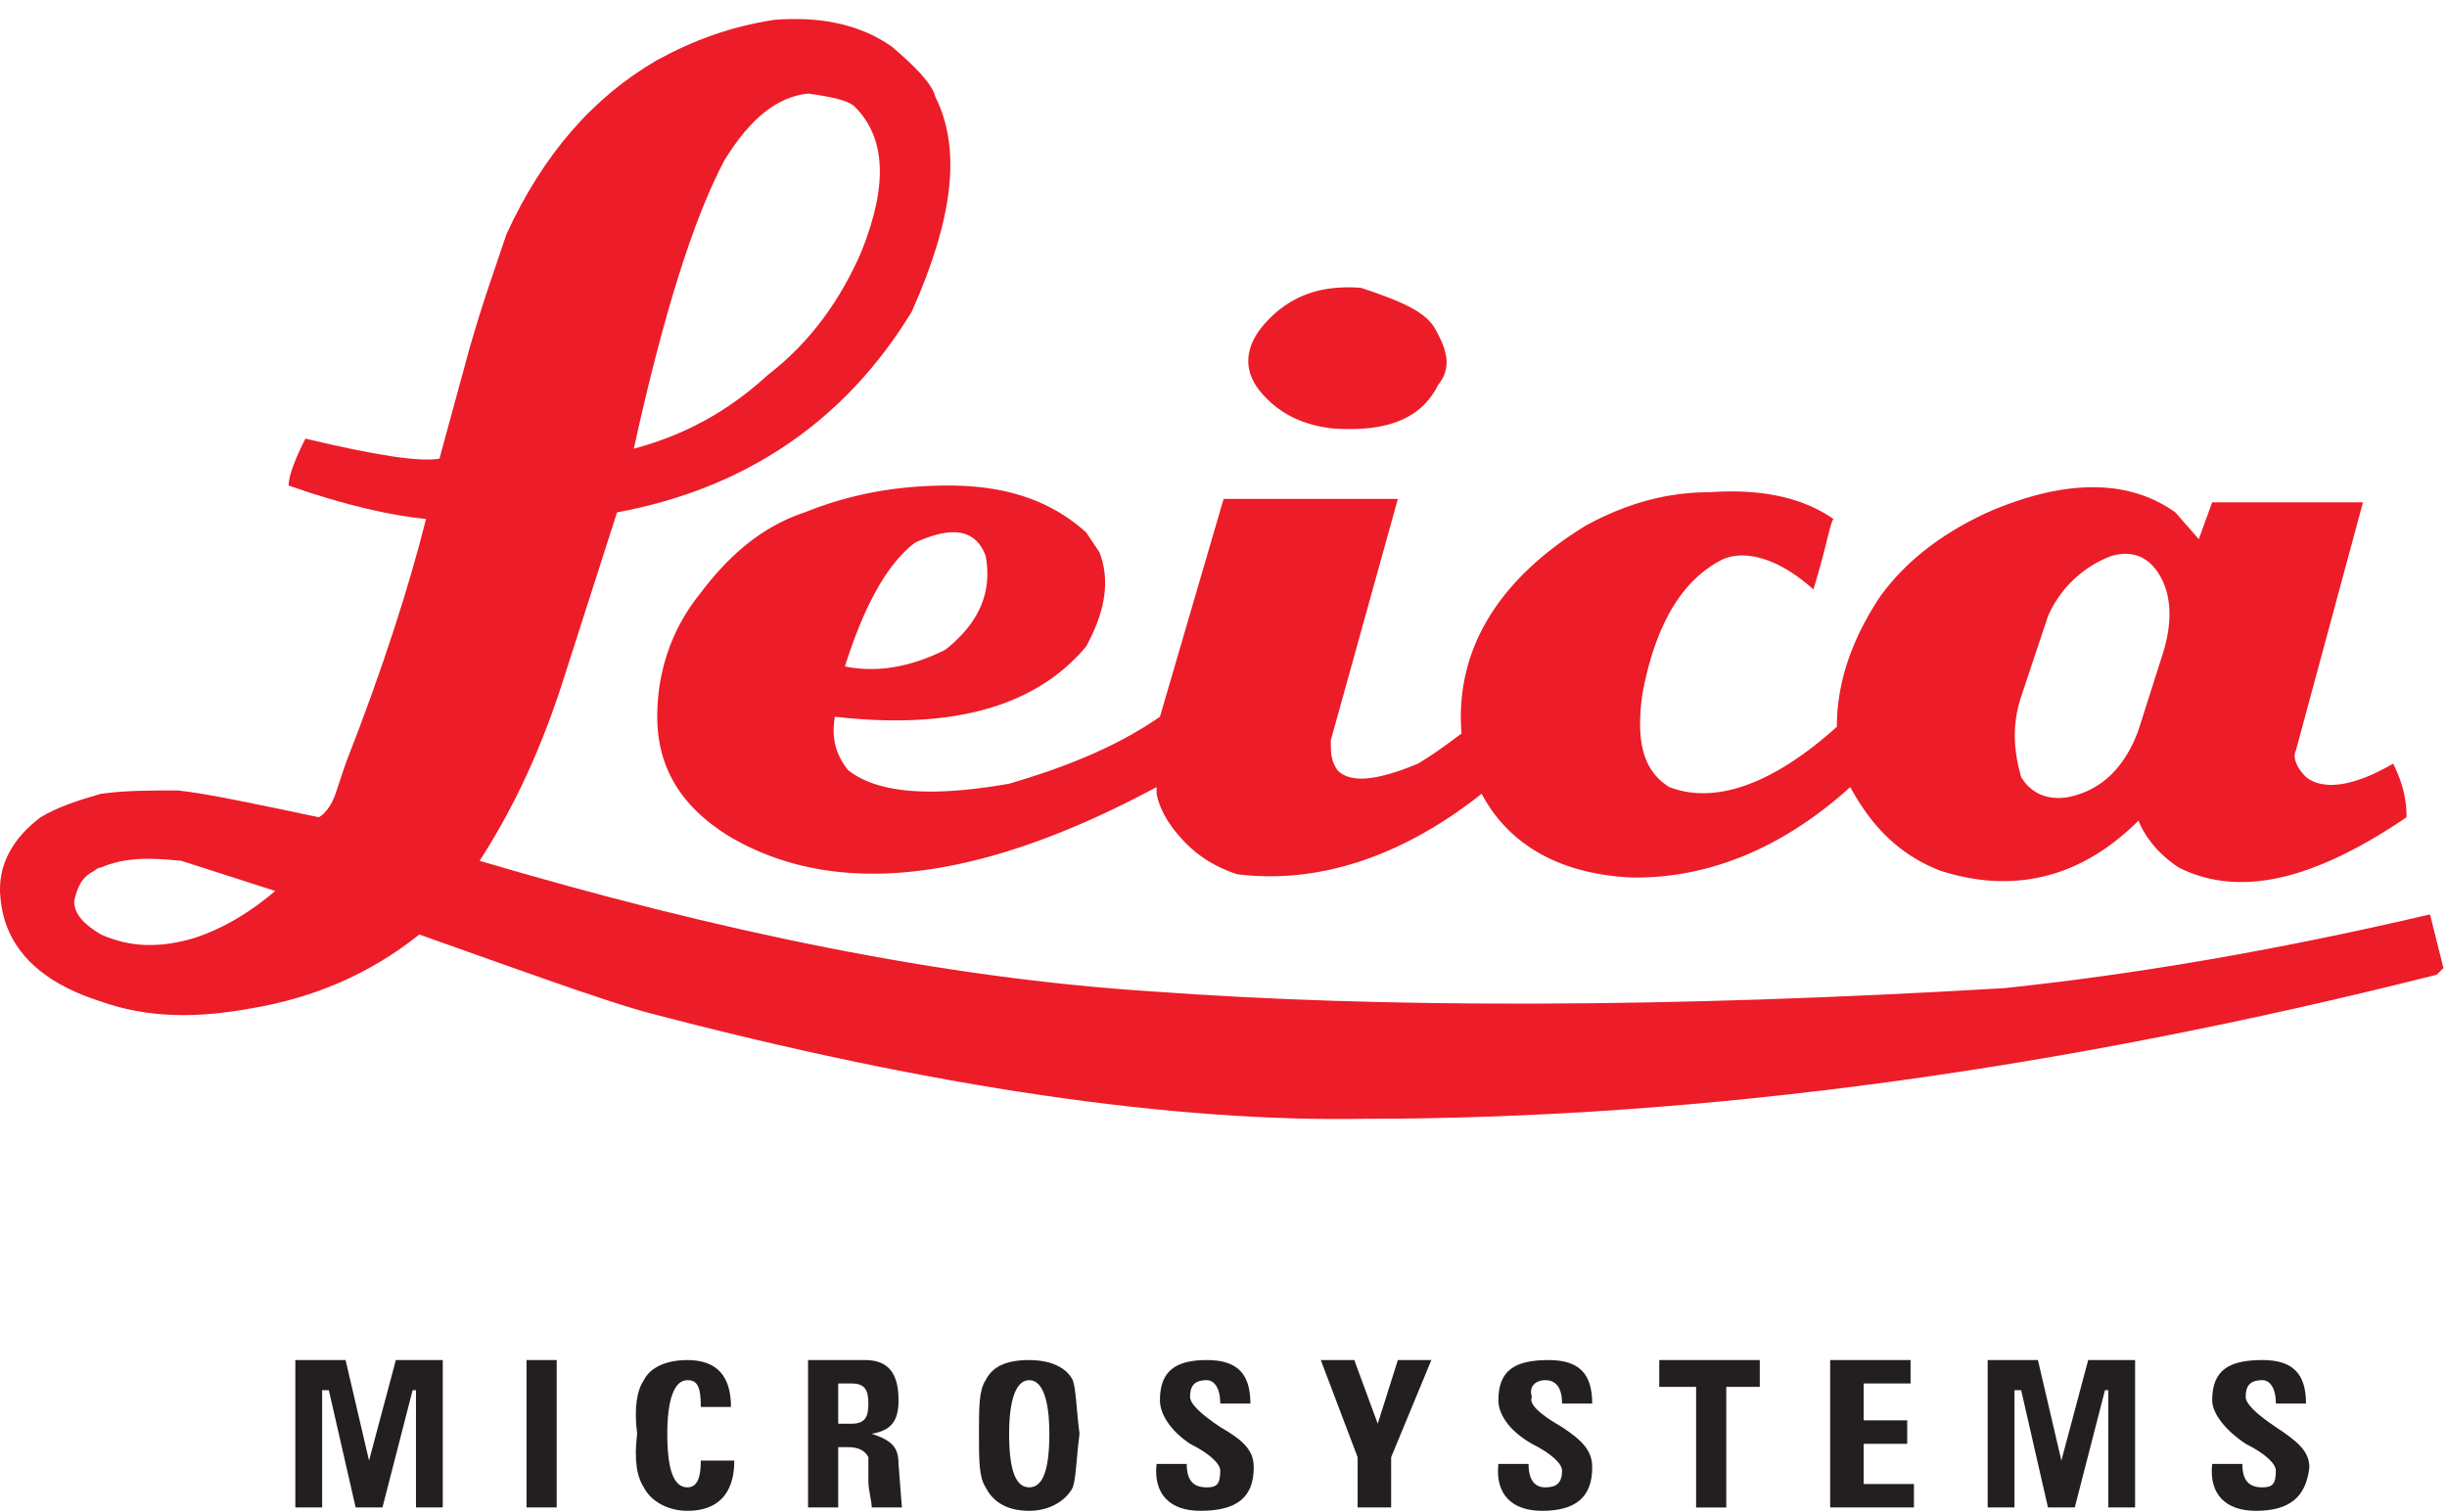 <svg xmlns="http://www.w3.org/2000/svg" viewBox="0 0 123 76" stroke-linejoin="round"><path d="M118.777 25.252h-7.58l-.674 1.853-1.853 2.022c.506 1.01.506 2.358 0 3.874l-1.179 3.706c-.674 1.852-1.853 3.032-3.538 3.369-1.01.168-1.852-.169-2.358-1.011-.336-1.179-.505-2.527 0-4.043l1.348-4.043a5.628 5.628 0 0 1 3.2-3.032c1.179-.337 2.022.169 2.527 1.18l1.853-2.022-1.179-1.347c-2.358-1.685-5.559-1.685-9.433 0-2.19 1.01-4.043 2.358-5.39 4.211-1.348 2.021-2.19 4.211-2.19 6.569-3.369 3.032-6.233 3.874-8.423 3.032-1.347-.842-1.684-2.358-1.347-4.716.673-3.538 2.021-5.727 4.042-6.738 1.18-.506 2.864 0 4.549 1.516.673-2.19.842-3.369 1.01-3.538-1.684-1.178-3.874-1.515-6.232-1.347-2.359 0-4.38.674-6.233 1.685-4.38 2.695-6.57 6.231-6.232 10.443-.674.506-1.348 1.011-2.19 1.516-2.021.843-3.369 1.01-4.043.337-.337-.505-.337-.842-.337-1.516l3.369-12.129h-8.759l-3.2 10.95c-2.19 1.516-4.717 2.526-7.581 3.368-3.874.675-6.57.506-8.085-.673-.675-.842-.843-1.685-.675-2.695l.506-2.527c1.011-3.2 2.19-5.222 3.537-6.233 1.853-.841 3.033-.673 3.538.674.337 1.853-.337 3.369-2.021 4.716-1.685.843-3.37 1.18-5.054.843l-.506 2.527c5.896.674 10.107-.506 12.634-3.537 1.011-1.853 1.18-3.369.674-4.717l-.674-1.011c-1.684-1.516-3.874-2.358-6.906-2.358-2.358 0-4.717.337-7.243 1.348-2.022.674-3.706 2.021-5.223 4.042-1.515 1.854-2.189 4.043-2.189 6.233 0 2.526 1.179 4.548 3.706 6.064 5.221 3.032 12.297 2.358 21.393-2.527v.337c.169.842.673 1.685 1.515 2.527.675.674 1.517 1.179 2.527 1.516 4.043.505 8.254-.842 12.297-4.043 1.348 2.527 3.874 4.043 7.58 4.211h.169c3.537 0 7.243-1.348 10.78-4.548 1.011 1.853 2.359 3.369 4.548 4.211 3.707 1.18 7.075.337 9.939-2.526.337.842 1.01 1.684 2.021 2.358 3.032 1.516 6.738.674 11.455-2.527 0-.842-.169-1.685-.674-2.695-2.022 1.179-3.537 1.348-4.38.674-.505-.506-.674-1.011-.505-1.348l3.369-12.465M72.117 16.493c-.506-.842-1.684-1.348-3.706-2.022-2.19-.168-3.706.505-4.885 1.853-1.01 1.179-1.01 2.359-.168 3.369.842 1.011 2.021 1.685 3.705 1.853 2.695.168 4.38-.505 5.222-2.19.674-.842.505-1.684-.168-2.863" fill="#ec1c28"/><path d="M68.579 56.246c17.182 0 35.206-2.527 53.904-7.243l.337-.337-.674-2.695c-7.917 1.853-14.992 3.032-21.393 3.706-17.013 1.011-31.331 1.011-42.786.169-10.612-.674-21.898-3.032-33.858-6.57 1.516-2.358 2.864-5.053 4.043-8.591l2.864-8.927.842-3.201c1.516-6.906 3.032-11.623 4.548-14.486 1.348-2.191 2.695-3.201 4.211-3.369 1.18.168 2.021.336 2.358.673 1.516 1.516 1.685 3.874.337 7.243-1.01 2.358-2.526 4.549-4.716 6.233-2.022 1.853-4.212 3.032-6.738 3.706l-.842 3.201c6.401-1.18 11.454-4.549 14.823-10.107 2.021-4.549 2.527-8.086 1.179-10.781-.168-.674-1.01-1.516-2.189-2.527C43.144 1.164 41.122.827 38.933.996c-2.19.337-4.043 1.011-5.896 2.021-3.2 1.853-5.727 4.717-7.58 8.759-.505 1.516-1.179 3.369-1.853 5.727l-1.516 5.559c-1.011.169-3.201-.168-6.738-1.011-.505 1.011-.842 1.854-.842 2.359 2.864 1.011 5.221 1.516 6.906 1.684-.842 3.369-2.19 7.58-4.042 12.297l-.506 1.516c-.169.505-.505 1.011-.842 1.179-3.201-.674-5.559-1.179-7.075-1.347-1.347 0-2.695 0-3.874.168-1.179.336-2.19.674-3.033 1.179C.695 42.097-.147 43.445.021 45.129c.169 2.021 1.348 3.537 3.369 4.548l1.685-2.696c-.843-.505-1.348-1.01-1.348-1.684.169-.674.337-1.178 1.011-1.516 0 0 .168-.168.337-.168 1.179-.505 2.358-.505 4.043-.337l4.716 1.516c-1.179 1.011-2.527 1.853-4.043 2.358-1.684.506-3.2.506-4.716-.169L3.39 49.677c.674.337 1.179.506 1.685.673 2.358.843 4.884.843 7.58.338 3.032-.505 5.896-1.685 8.422-3.707 5.222 1.854 8.928 3.202 11.286 3.875 14.655 3.874 26.783 5.559 36.216 5.39" fill="#ec1c28"/><path d="M78.518 70.564h1.516c0-1.516-.674-2.189-2.19-2.189-1.684 0-2.527.505-2.527 2.021 0 .674.506 1.516 1.685 2.19 1.011.505 1.516 1.011 1.516 1.347 0 .675-.337.842-.842.842-.506 0-.842-.336-.842-1.178h-1.517c-.168 1.516.674 2.358 2.19 2.358 1.685 0 2.527-.674 2.527-2.19 0-.842-.506-1.348-1.516-2.021-1.18-.674-1.684-1.18-1.516-1.516-.168-.506.168-.842.674-.842.505 0 .842.336.842 1.178M83.403 68.375v1.347h1.853v6.064h1.516v-6.064h1.684v-1.347h-5.053zM71.948 68.375h-1.684l-1.011 3.2-1.179-3.2H66.39l1.852 4.885v2.526h1.685V73.26l2.021-4.885zM101.259 69.891h.336l1.348 5.895h1.347l1.517-5.895h.168v5.895h1.347v-7.411h-2.358l-1.347 5.053-1.18-5.053h-2.526v7.411h1.348v-5.895zM96.036 69.554v-1.179h-4.042v7.411h4.211v-1.178h-2.527v-2.022h2.19v-1.18h-2.19v-1.852h2.358zM111.197 70.396c0 .674.673 1.516 1.684 2.19 1.011.505 1.516 1.011 1.516 1.347 0 .675-.168.842-.674.842-.673 0-1.01-.336-1.01-1.178h-1.516c-.169 1.516.673 2.358 2.19 2.358 1.684 0 2.526-.674 2.695-2.19 0-.842-.674-1.348-1.685-2.021-1.01-.674-1.516-1.18-1.516-1.516 0-.506.169-.842.842-.842.337 0 .674.336.674 1.178h1.516c0-1.516-.674-2.189-2.19-2.189-1.684 0-2.526.505-2.526 2.021M16.193 69.891h.336l1.348 5.895h1.347l1.517-5.895h.168v5.895h1.347v-7.411h-2.358l-1.348 5.053-1.179-5.053h-2.526v7.411h1.348v-5.895zM32.363 69.386c-.337.505-.505 1.347-.337 2.695-.168 1.347 0 2.189.337 2.694.337.675 1.179 1.18 2.19 1.18 1.516 0 2.358-.842 2.358-2.527h-1.684c0 .842-.168 1.347-.674 1.347-.673 0-1.011-.842-1.011-2.694 0-1.685.338-2.695 1.011-2.695.506 0 .674.336.674 1.347h1.516c0-1.516-.674-2.358-2.19-2.358-1.011 0-1.853.337-2.19 1.011M26.467 68.375h1.516v7.411h-1.516zM45.165 70.396c0-1.348-.505-2.021-1.684-2.021h-2.864v7.411h1.516v-6.232h.674c.674 0 .842.337.842 1.01 0 .675-.168 1.011-.842 1.011h-.674v1.18h.505c.506 0 .843.168 1.011.504v1.18c0 .505.169 1.011.169 1.347h1.516l-.169-2.189c0-.842-.336-1.18-1.347-1.516 1.011-.169 1.347-.675 1.347-1.685M49.545 69.386c-.337.505-.337 1.347-.337 2.695 0 1.347 0 2.189.337 2.694.337.675 1.011 1.18 2.19 1.18v-1.18c-.674 0-1.011-.842-1.011-2.694 0-1.685.337-2.695 1.011-2.695.674 0 1.011 1.01 1.011 2.695 0 1.852-.337 2.694-1.011 2.694v1.18c1.011 0 1.853-.505 2.19-1.18.168-.505.168-1.347.337-2.694-.169-1.348-.169-2.19-.337-2.695-.337-.674-1.179-1.011-2.19-1.011-1.179 0-1.853.337-2.19 1.011M59.82 70.228c0-.506.169-.842.843-.842.336 0 .673.336.673 1.178h1.516c0-1.516-.673-2.189-2.189-2.189-1.517 0-2.359.505-2.359 2.021 0 .674.505 1.516 1.516 2.19 1.011.505 1.516 1.011 1.516 1.347 0 .675-.168.843-.673.843-.674 0-1.011-.337-1.011-1.179h-1.516c-.169 1.516.673 2.358 2.19 2.358 1.853 0 2.694-.674 2.694-2.19 0-.842-.504-1.348-1.684-2.021-1.01-.674-1.516-1.18-1.516-1.516" fill="#231f20"/></svg>